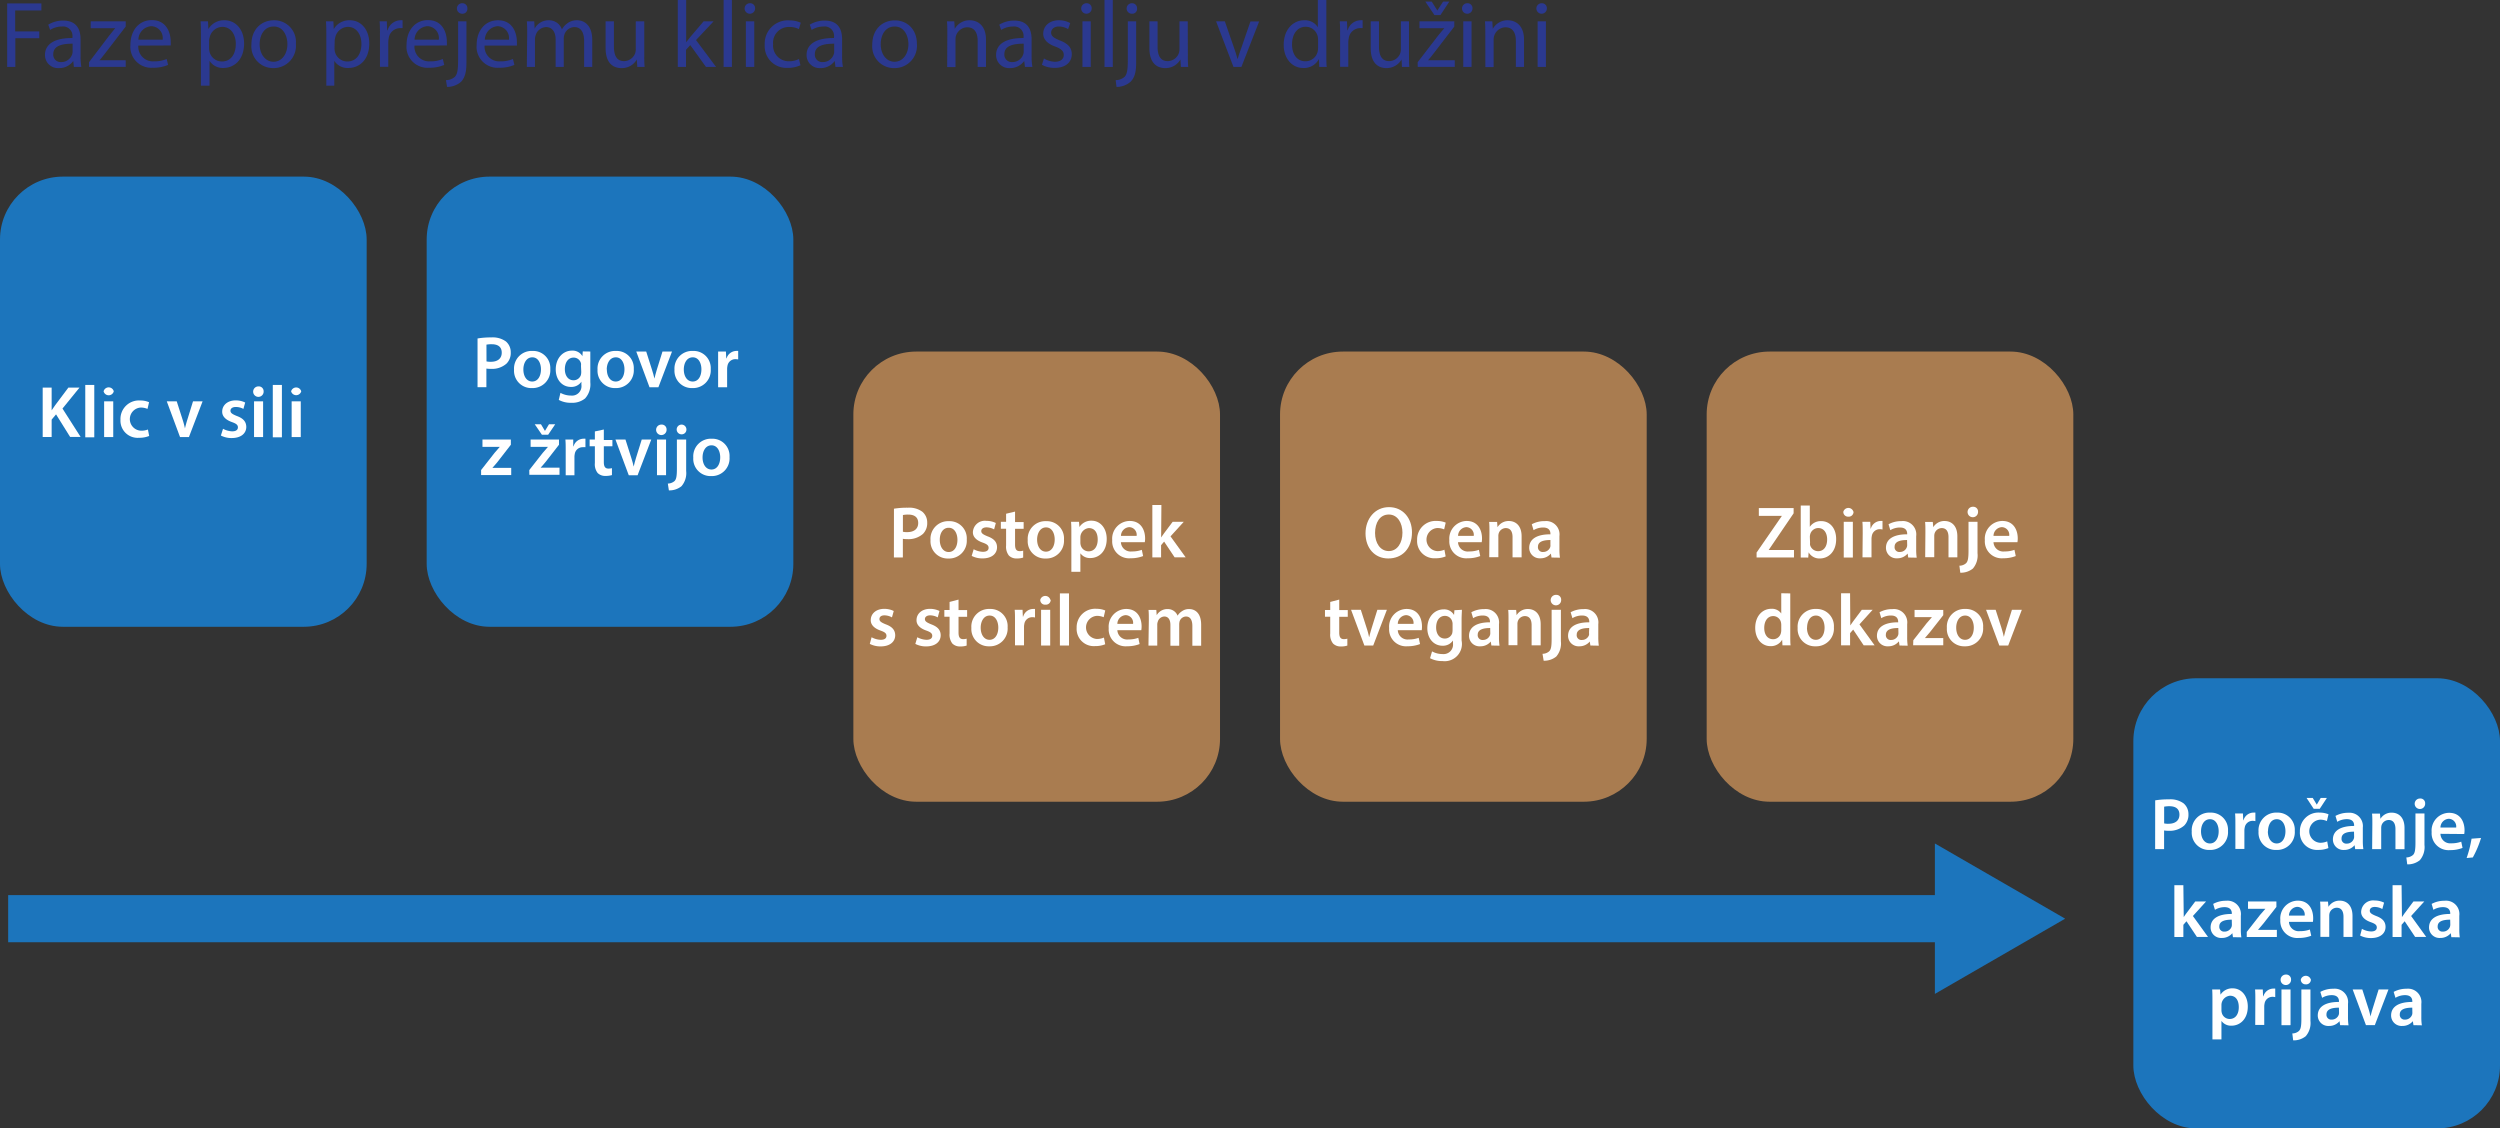 <svg xmlns="http://www.w3.org/2000/svg" viewBox="0 0 477.29 215.43"><rect x="0" y="0" width="477.29" height="215.43" fill="#333333" stroke="none"/><defs><style>.cls-1{fill:#1c75bc;}.cls-2{fill:#a97c50;}.cls-3{fill:none;stroke:#1c75bc;stroke-miterlimit:10;stroke-width:9px;}.cls-4{fill:#fff;}.cls-5{fill:#2b3990;}</style></defs><g id="Layer_2" data-name="Layer 2"><g id="Layer_1-2" data-name="Layer 1"><rect class="cls-1" y="33.72" width="70" height="85.94" rx="12"/><rect class="cls-1" x="81.46" y="33.72" width="70" height="85.94" rx="12"/><rect class="cls-2" x="162.92" y="67.12" width="70" height="85.94" rx="12"/><rect class="cls-2" x="244.38" y="67.12" width="70" height="85.94" rx="12"/><rect class="cls-2" x="325.83" y="67.12" width="70" height="85.94" rx="12"/><line class="cls-3" x1="1.56" y1="175.39" x2="373.6" y2="175.39"/><polygon class="cls-1" points="369.4 189.75 394.27 175.39 369.4 161.03 369.4 189.75"/><rect class="cls-1" x="407.29" y="129.49" width="70" height="85.94" rx="12"/><path class="cls-4" d="M8.15,74H9.86v4.34h0q.35-.54.69-1L13.05,74h2.13l-3.25,4,3.46,5.42h-2L10.7,79.11l-.84,1v3.32H8.15Z"/><path class="cls-4" d="M16.28,73.49H18v10H16.28Z"/><path class="cls-4" d="M21.72,74.71a1,1,0,0,1-1.94,0,1,1,0,0,1,1.94,0Zm-1.84,8.73V76.62h1.74v6.82Z"/><path class="cls-4" d="M28.48,83.23a4.94,4.94,0,0,1-1.93.35A3.28,3.28,0,0,1,23,80.11a3.53,3.53,0,0,1,3.8-3.65,4.11,4.11,0,0,1,1.66.33l-.3,1.28a3.17,3.17,0,0,0-1.31-.26,2.21,2.21,0,0,0,0,4.41A3.32,3.32,0,0,0,28.24,82Z"/><path class="cls-4" d="M33.74,76.62l1.11,3.46a15.64,15.64,0,0,1,.46,1.71h0c.13-.56.28-1.1.47-1.71l1.07-3.46h1.83l-2.61,6.82h-1.7l-2.53-6.82Z"/><path class="cls-4" d="M42.58,81.86a3.92,3.92,0,0,0,1.75.49c.75,0,1.09-.31,1.09-.76s-.28-.7-1.12-1c-1.33-.47-1.89-1.19-1.88-2,0-1.21,1-2.15,2.58-2.15a4,4,0,0,1,1.81.41l-.34,1.22A3,3,0,0,0,45,77.7c-.62,0-1,.29-1,.71s.33.65,1.19,1c1.24.45,1.81,1.08,1.83,2.09,0,1.23-1,2.13-2.78,2.13a4.39,4.39,0,0,1-2.07-.48Z"/><path class="cls-4" d="M50.33,74.71a1,1,0,1,1-1-.94A.92.92,0,0,1,50.33,74.71ZM48.5,83.44V76.62h1.73v6.82Z"/><path class="cls-4" d="M52.08,73.49h1.74v10H52.08Z"/><path class="cls-4" d="M57.51,74.71a1,1,0,0,1-1.93,0,1,1,0,0,1,1.93,0Zm-1.83,8.73V76.62h1.74v6.82Z"/><path class="cls-4" d="M91.17,64.62a15,15,0,0,1,2.63-.2,4.3,4.3,0,0,1,2.79.77,2.69,2.69,0,0,1,.92,2.09,2.85,2.85,0,0,1-.81,2.14,4.14,4.14,0,0,1-3,1,5.12,5.12,0,0,1-.84-.05v3.55H91.17ZM92.88,69a3.81,3.81,0,0,0,.84.07c1.29,0,2.07-.63,2.07-1.74s-.73-1.61-1.92-1.61a5,5,0,0,0-1,.08Z"/><path class="cls-4" d="M105.06,70.46a3.38,3.38,0,0,1-3.5,3.63,3.3,3.3,0,0,1-3.42-3.52A3.36,3.36,0,0,1,101.67,67,3.27,3.27,0,0,1,105.06,70.46Zm-5.14.07c0,1.32.64,2.31,1.69,2.31s1.67-1,1.67-2.34c0-1.06-.48-2.28-1.65-2.28S99.92,69.4,99.92,70.53Z"/><path class="cls-4" d="M112.7,67.11c0,.46,0,1,0,2v3.87a4,4,0,0,1-1,3.09,3.89,3.89,0,0,1-2.63.83,4.8,4.8,0,0,1-2.39-.55L107,75a4.19,4.19,0,0,0,2,.52,1.81,1.81,0,0,0,2-2.06v-.59h0a2.28,2.28,0,0,1-2,1c-1.7,0-2.9-1.4-2.9-3.33,0-2.24,1.45-3.6,3.09-3.6a2.16,2.16,0,0,1,2,1.06h0l.07-.91Zm-1.78,2.73a1.75,1.75,0,0,0,0-.46,1.43,1.43,0,0,0-1.4-1.11c-1,0-1.68.85-1.68,2.23,0,1.16.59,2.1,1.66,2.1a1.46,1.46,0,0,0,1.4-1,2.56,2.56,0,0,0,.07-.62Z"/><path class="cls-4" d="M121,70.46a3.38,3.38,0,0,1-3.5,3.63,3.3,3.3,0,0,1-3.42-3.52A3.36,3.36,0,0,1,117.59,67,3.27,3.27,0,0,1,121,70.46Zm-5.14.07c0,1.32.64,2.31,1.69,2.31s1.67-1,1.67-2.34c0-1.06-.48-2.28-1.65-2.28S115.84,69.4,115.84,70.53Z"/><path class="cls-4" d="M123.37,67.11l1.1,3.46c.2.6.34,1.15.47,1.71h0c.13-.56.28-1.09.46-1.71l1.08-3.46h1.82l-2.6,6.82H124l-2.53-6.82Z"/><path class="cls-4" d="M135.69,70.46a3.38,3.38,0,0,1-3.5,3.63,3.3,3.3,0,0,1-3.42-3.52A3.36,3.36,0,0,1,132.3,67,3.27,3.27,0,0,1,135.69,70.46Zm-5.14.07c0,1.32.64,2.31,1.7,2.31s1.66-1,1.66-2.34c0-1.06-.47-2.28-1.65-2.28S130.55,69.4,130.55,70.53Z"/><path class="cls-4" d="M137.1,69.31c0-.92,0-1.58,0-2.2h1.49l.06,1.3h.06A2,2,0,0,1,140.52,67a1.73,1.73,0,0,1,.41,0v1.62a3.25,3.25,0,0,0-.51-.05,1.52,1.52,0,0,0-1.54,1.3,2.86,2.86,0,0,0-.06.53v3.53H137.1Z"/><path class="cls-4" d="M91.85,89.74l2.57-3.28c.35-.42.64-.76,1-1.15v0H92.11V83.91h5.42v1L95,88.17c-.34.41-.66.8-1,1.16v0h3.6v1.37H91.85Z"/><path class="cls-4" d="M101.05,89.74l2.57-3.28c.35-.42.64-.76,1-1.15v0H101.3V83.91h5.42v1l-2.5,3.21c-.34.41-.66.8-1,1.16v0h3.6v1.37h-5.76ZM103.46,83,102.09,81h1.19l.76,1.27h0l.77-1.27H106L104.65,83Z"/><path class="cls-4" d="M108,86.11c0-.92,0-1.58-.06-2.2h1.5l0,1.3h.06a2,2,0,0,1,1.86-1.45,1.73,1.73,0,0,1,.41,0v1.62a3.11,3.11,0,0,0-.5,0,1.51,1.51,0,0,0-1.54,1.3,2.86,2.86,0,0,0-.06.53v3.53H108Z"/><path class="cls-4" d="M115.28,82v2h1.64V85.2h-1.64v3c0,.83.22,1.26.88,1.26a2.65,2.65,0,0,0,.67-.08l0,1.32a4.06,4.06,0,0,1-1.25.16,2,2,0,0,1-1.48-.56,2.68,2.68,0,0,1-.53-1.9V85.2h-1V83.91h1V82.37Z"/><path class="cls-4" d="M119.41,83.91l1.1,3.46c.2.6.34,1.15.47,1.71h0c.12-.56.28-1.09.46-1.71l1.08-3.46h1.82l-2.61,6.82h-1.69l-2.54-6.82Z"/><path class="cls-4" d="M127.26,82a1,1,0,1,1-1-.94A.92.92,0,0,1,127.26,82Zm-1.83,8.72V83.91h1.73v6.82Z"/><path class="cls-4" d="M127.5,92.32a2,2,0,0,0,1.29-.49c.32-.35.44-.89.44-2.37V83.91H131v6a3.82,3.82,0,0,1-.89,2.91,3.62,3.62,0,0,1-2.41.8ZM131.05,82a.91.91,0,0,1-1,.92.93.93,0,1,1,1-.92Z"/><path class="cls-4" d="M139.28,87.26a3.38,3.38,0,0,1-3.51,3.63,3.29,3.29,0,0,1-3.41-3.52,3.36,3.36,0,0,1,3.52-3.61A3.28,3.28,0,0,1,139.28,87.26Zm-5.15.07c0,1.32.65,2.31,1.7,2.31s1.67-1,1.67-2.34c0-1.06-.48-2.28-1.66-2.28S134.13,86.19,134.13,87.33Z"/><path class="cls-4" d="M170.67,97.12a15.31,15.31,0,0,1,2.64-.19,4.21,4.21,0,0,1,2.78.77,2.66,2.66,0,0,1,.93,2.08,2.89,2.89,0,0,1-.81,2.15,4.21,4.21,0,0,1-3,1,5.08,5.08,0,0,1-.84-.06v3.56h-1.71Zm1.71,4.4a3.28,3.28,0,0,0,.84.07c1.29,0,2.08-.63,2.08-1.74s-.73-1.61-1.92-1.61a4.8,4.8,0,0,0-1,.09Z"/><path class="cls-4" d="M184.57,103a3.38,3.38,0,0,1-3.51,3.63,3.29,3.29,0,0,1-3.41-3.51,3.37,3.37,0,0,1,3.52-3.62A3.28,3.28,0,0,1,184.57,103Zm-5.15.07c0,1.32.65,2.32,1.7,2.32s1.67-1,1.67-2.34c0-1.07-.48-2.29-1.66-2.29S179.42,101.9,179.42,103Z"/><path class="cls-4" d="M185.89,104.86a4,4,0,0,0,1.75.49c.76,0,1.1-.31,1.1-.76s-.29-.7-1.13-1c-1.33-.46-1.89-1.19-1.87-2a2.28,2.28,0,0,1,2.57-2.15,4,4,0,0,1,1.81.41l-.33,1.22a3.1,3.1,0,0,0-1.45-.39c-.61,0-1,.29-1,.71s.32.64,1.19,1c1.23.45,1.81,1.08,1.82,2.09,0,1.23-1,2.13-2.77,2.13a4.36,4.36,0,0,1-2.07-.48Z"/><path class="cls-4" d="M193.79,97.67v2h1.64v1.29h-1.64v3c0,.82.22,1.26.88,1.26a2.15,2.15,0,0,0,.67-.09l0,1.32a3.72,3.72,0,0,1-1.25.17,2,2,0,0,1-1.48-.56,2.74,2.74,0,0,1-.53-1.91v-3.2h-1V99.62h1V98.08Z"/><path class="cls-4" d="M203.13,103a3.38,3.38,0,0,1-3.5,3.63,3.29,3.29,0,0,1-3.42-3.51,3.37,3.37,0,0,1,3.53-3.62A3.27,3.27,0,0,1,203.13,103ZM198,103c0,1.32.64,2.32,1.69,2.32s1.67-1,1.67-2.34c0-1.07-.48-2.29-1.65-2.29S198,101.9,198,103Z"/><path class="cls-4" d="M204.54,101.89c0-.9,0-1.63-.06-2.27H206l.08,1h0a2.65,2.65,0,0,1,2.34-1.21c1.57,0,2.87,1.35,2.87,3.48,0,2.46-1.56,3.65-3.11,3.65a2.23,2.23,0,0,1-1.92-.91h0v3.53h-1.72Zm1.72,1.69a1.91,1.91,0,0,0,.06.48,1.55,1.55,0,0,0,1.51,1.2c1.09,0,1.74-.91,1.74-2.25s-.59-2.19-1.7-2.19a1.79,1.79,0,0,0-1.61,1.71Z"/><path class="cls-4" d="M214,103.51a1.86,1.86,0,0,0,2.1,1.77,5.25,5.25,0,0,0,1.89-.31l.25,1.19a6.39,6.39,0,0,1-2.38.42,3.23,3.23,0,0,1-3.52-3.45,3.38,3.38,0,0,1,3.34-3.67c2.21,0,2.94,1.82,2.94,3.32a4,4,0,0,1-.06.73Zm3-1.2a1.46,1.46,0,0,0-1.41-1.67,1.69,1.69,0,0,0-1.58,1.67Z"/><path class="cls-4" d="M221.68,102.61h0c.17-.26.37-.56.55-.79l1.65-2.2H226l-2.53,2.78,2.89,4h-2.11l-2-3-.58.68v2.33H220v-10h1.73Z"/><path class="cls-4" d="M166.4,121.66a3.92,3.92,0,0,0,1.75.49c.75,0,1.09-.31,1.09-.76s-.28-.7-1.12-1c-1.33-.46-1.89-1.19-1.88-2,0-1.21,1-2.15,2.58-2.15a4,4,0,0,1,1.81.41l-.34,1.22a3,3,0,0,0-1.44-.39c-.62,0-.95.29-.95.71s.32.64,1.19,1c1.23.45,1.8,1.08,1.82,2.09,0,1.23-1,2.13-2.78,2.13a4.42,4.42,0,0,1-2.07-.48Z"/><path class="cls-4" d="M175.13,121.66a4,4,0,0,0,1.75.49c.76,0,1.1-.31,1.1-.76s-.28-.7-1.12-1c-1.33-.46-1.9-1.19-1.88-2,0-1.21,1-2.15,2.58-2.15a4,4,0,0,1,1.8.41l-.33,1.22a3.07,3.07,0,0,0-1.45-.39c-.61,0-1,.29-1,.71s.32.64,1.19,1c1.23.45,1.81,1.08,1.82,2.09,0,1.23-1,2.13-2.77,2.13a4.36,4.36,0,0,1-2.07-.48Z"/><path class="cls-4" d="M183,114.47v2h1.64v1.29H183v3c0,.82.22,1.26.88,1.26a2.15,2.15,0,0,0,.67-.09l0,1.32a3.7,3.7,0,0,1-1.24.17,2,2,0,0,1-1.49-.56,2.74,2.74,0,0,1-.53-1.91v-3.2h-1v-1.29h1v-1.54Z"/><path class="cls-4" d="M192.37,119.76a3.38,3.38,0,0,1-3.5,3.63,3.3,3.3,0,0,1-3.42-3.51,3.37,3.37,0,0,1,3.53-3.62A3.27,3.27,0,0,1,192.37,119.76Zm-5.14.07c0,1.32.64,2.32,1.69,2.32s1.67-1,1.67-2.34c0-1.07-.48-2.29-1.65-2.29S187.23,118.7,187.23,119.83Z"/><path class="cls-4" d="M193.78,118.62c0-.93,0-1.59-.06-2.2h1.5l.06,1.3h.06a2,2,0,0,1,1.86-1.46,2.35,2.35,0,0,1,.4,0v1.63a2.2,2.2,0,0,0-.5-.06,1.52,1.52,0,0,0-1.54,1.31,2.67,2.67,0,0,0-.06.53v3.53h-1.72Z"/><path class="cls-4" d="M200.6,114.51a.92.92,0,0,1-1,.93.9.9,0,0,1-1-.93,1,1,0,0,1,1.93,0Zm-1.84,8.73v-6.82h1.74v6.82Z"/><path class="cls-4" d="M202.35,113.29h1.74v9.95h-1.74Z"/><path class="cls-4" d="M211,123a4.94,4.94,0,0,1-1.93.35,3.28,3.28,0,0,1-3.52-3.48,3.53,3.53,0,0,1,3.8-3.64,4.3,4.3,0,0,1,1.66.32l-.3,1.29a3.17,3.17,0,0,0-1.31-.26,2.21,2.21,0,0,0,0,4.41,3.32,3.32,0,0,0,1.36-.27Z"/><path class="cls-4" d="M213.32,120.31a1.87,1.87,0,0,0,2.11,1.77,5.29,5.29,0,0,0,1.89-.31l.25,1.19a6.39,6.39,0,0,1-2.38.42,3.23,3.23,0,0,1-3.52-3.45,3.38,3.38,0,0,1,3.34-3.67c2.21,0,2.94,1.82,2.94,3.32a4,4,0,0,1-.06.73Zm3-1.2a1.46,1.46,0,0,0-1.41-1.67,1.69,1.69,0,0,0-1.59,1.67Z"/><path class="cls-4" d="M219.33,118.45c0-.79,0-1.45-.06-2h1.49l.07,1h0a2.35,2.35,0,0,1,2.1-1.17,2,2,0,0,1,1.89,1.26h0a2.62,2.62,0,0,1,.84-.85,2.25,2.25,0,0,1,1.37-.41c1.14,0,2.29.77,2.29,3v4h-1.68v-3.77c0-1.13-.4-1.81-1.22-1.81a1.33,1.33,0,0,0-1.21.91,2.62,2.62,0,0,0-.08.58v4.09h-1.68v-3.95c0-1-.38-1.63-1.18-1.63a1.35,1.35,0,0,0-1.23,1,1.5,1.5,0,0,0-.1.56v4h-1.68Z"/><path class="cls-4" d="M269.57,101.62c0,3.17-1.92,5-4.53,5s-4.34-2-4.34-4.8,1.82-5,4.48-5S269.57,98.93,269.57,101.62Zm-7.05.14c0,1.92,1,3.45,2.62,3.45s2.61-1.54,2.61-3.52c0-1.78-.89-3.46-2.61-3.46S262.52,99.81,262.52,101.76Z"/><path class="cls-4" d="M276,106.23a4.94,4.94,0,0,1-1.93.35,3.28,3.28,0,0,1-3.52-3.48,3.53,3.53,0,0,1,3.8-3.64,4.3,4.3,0,0,1,1.66.32l-.3,1.29a3.17,3.17,0,0,0-1.31-.26,2.21,2.21,0,0,0,0,4.41,3.32,3.32,0,0,0,1.36-.27Z"/><path class="cls-4" d="M278.36,103.51a1.85,1.85,0,0,0,2.1,1.77,5.29,5.29,0,0,0,1.89-.31l.25,1.19a6.39,6.39,0,0,1-2.38.42,3.23,3.23,0,0,1-3.52-3.45A3.38,3.38,0,0,1,280,99.46c2.21,0,2.94,1.82,2.94,3.32a4,4,0,0,1-.06.73Zm3-1.2a1.46,1.46,0,0,0-1.41-1.67,1.68,1.68,0,0,0-1.58,1.67Z"/><path class="cls-4" d="M284.36,101.65c0-.79,0-1.44-.06-2h1.52l.08,1h0a2.48,2.48,0,0,1,2.17-1.18c1.19,0,2.43.77,2.43,2.93v4h-1.73v-3.85c0-1-.36-1.73-1.3-1.73a1.43,1.43,0,0,0-1.34,1,1.69,1.69,0,0,0-.07.56v4h-1.74Z"/><path class="cls-4" d="M296.21,106.44l-.12-.76h0a2.54,2.54,0,0,1-2,.91,2,2,0,0,1-2.14-2c0-1.72,1.53-2.59,4.05-2.58v-.11c0-.45-.18-1.19-1.39-1.19a3.54,3.54,0,0,0-1.83.51l-.34-1.13a5,5,0,0,1,2.47-.6,2.55,2.55,0,0,1,2.81,2.87v2.47a10.9,10.9,0,0,0,.1,1.64ZM296,103.1c-1.22,0-2.38.24-2.38,1.28a.9.9,0,0,0,1,1,1.41,1.41,0,0,0,1.35-.94A1.24,1.24,0,0,0,296,104Z"/><path class="cls-4" d="M255.68,114.47v2h1.63v1.29h-1.63v3c0,.82.22,1.26.88,1.26a2.2,2.2,0,0,0,.67-.09l0,1.32a3.72,3.72,0,0,1-1.25.17,2,2,0,0,1-1.48-.56,2.69,2.69,0,0,1-.54-1.91v-3.2h-1v-1.29h1v-1.54Z"/><path class="cls-4" d="M259.8,116.42l1.11,3.46a15.05,15.05,0,0,1,.46,1.71h.05c.12-.57.28-1.1.46-1.71l1.08-3.46h1.82l-2.61,6.82h-1.69l-2.54-6.82Z"/><path class="cls-4" d="M266.86,120.31a1.86,1.86,0,0,0,2.1,1.77,5.25,5.25,0,0,0,1.89-.31l.26,1.19a6.45,6.45,0,0,1-2.39.42,3.23,3.23,0,0,1-3.51-3.45,3.38,3.38,0,0,1,3.33-3.67c2.21,0,2.94,1.82,2.94,3.32a4.18,4.18,0,0,1-.05.73Zm3-1.2a1.47,1.47,0,0,0-1.42-1.67,1.69,1.69,0,0,0-1.58,1.67Z"/><path class="cls-4" d="M279.1,116.42c0,.46-.06,1-.06,2v3.86a3.29,3.29,0,0,1-3.64,3.93,4.87,4.87,0,0,1-2.38-.55l.38-1.3a4.13,4.13,0,0,0,2,.51,1.81,1.81,0,0,0,2-2v-.59h0a2.3,2.3,0,0,1-2,1c-1.69,0-2.9-1.4-2.9-3.34,0-2.24,1.46-3.6,3.1-3.6a2.15,2.15,0,0,1,2,1.07h0l.07-.91Zm-1.78,2.73a1.38,1.38,0,0,0-.06-.46,1.43,1.43,0,0,0-1.4-1.11c-1,0-1.68.84-1.68,2.23,0,1.16.59,2.1,1.67,2.1a1.48,1.48,0,0,0,1.4-1,3.1,3.1,0,0,0,.07-.62Z"/><path class="cls-4" d="M284.73,123.24l-.12-.76h0a2.53,2.53,0,0,1-2,.91,2,2,0,0,1-2.15-2c0-1.72,1.53-2.59,4-2.58v-.11c0-.45-.18-1.19-1.39-1.19a3.54,3.54,0,0,0-1.83.51l-.34-1.13a5,5,0,0,1,2.47-.6,2.55,2.55,0,0,1,2.81,2.87v2.47a10.9,10.9,0,0,0,.1,1.64Zm-.23-3.34c-1.22,0-2.38.24-2.38,1.28a.91.91,0,0,0,1,1,1.41,1.41,0,0,0,1.35-.94,1.24,1.24,0,0,0,.05-.38Z"/><path class="cls-4" d="M288,118.45c0-.79,0-1.45-.06-2h1.52l.08,1h0a2.48,2.48,0,0,1,2.17-1.18c1.19,0,2.43.77,2.43,2.93v4h-1.73v-3.85c0-1-.36-1.73-1.3-1.73a1.44,1.44,0,0,0-1.34,1,1.69,1.69,0,0,0-.07.56v4H288Z"/><path class="cls-4" d="M294.49,124.82a1.93,1.93,0,0,0,1.29-.49c.33-.35.45-.88.45-2.37v-5.54H298v6a3.84,3.84,0,0,1-.88,2.92,3.62,3.62,0,0,1-2.41.8Zm3.56-10.31a1,1,0,1,1-.95-.94A.9.9,0,0,1,298.05,114.51Z"/><path class="cls-4" d="M303.63,123.24l-.12-.76h0a2.54,2.54,0,0,1-2,.91,2,2,0,0,1-2.14-2c0-1.72,1.53-2.59,4.05-2.58v-.11c0-.45-.18-1.19-1.39-1.19a3.54,3.54,0,0,0-1.83.51l-.34-1.13a5,5,0,0,1,2.47-.6,2.55,2.55,0,0,1,2.81,2.87v2.47a10.9,10.9,0,0,0,.1,1.64Zm-.23-3.34c-1.22,0-2.38.24-2.38,1.28a.9.9,0,0,0,1,1,1.41,1.41,0,0,0,1.35-.94,1.24,1.24,0,0,0,0-.38Z"/><path class="cls-4" d="M335.36,105.49l4.83-7v0h-4.4V97h6.64v1L337.67,105V105h4.83v1.43h-7.14Z"/><path class="cls-4" d="M343.79,106.44c0-.46,0-1.22,0-1.92v-8h1.73v4.07h0a2.49,2.49,0,0,1,2.19-1.1c1.67,0,2.86,1.39,2.84,3.46,0,2.45-1.55,3.67-3.09,3.67a2.35,2.35,0,0,1-2.16-1.17h0l-.08,1Zm1.78-2.82a1.84,1.84,0,0,0,0,.41,1.58,1.58,0,0,0,1.53,1.2c1.07,0,1.73-.86,1.73-2.24,0-1.2-.57-2.18-1.72-2.18a1.62,1.62,0,0,0-1.53,1.26,1.93,1.93,0,0,0-.05.45Z"/><path class="cls-4" d="M353.87,97.71a.92.92,0,0,1-1,.93.9.9,0,0,1-.95-.93,1,1,0,0,1,1.93,0ZM352,106.44V99.62h1.74v6.82Z"/><path class="cls-4" d="M355.62,101.82c0-.93,0-1.59-.06-2.2h1.5l.06,1.3h.05A2,2,0,0,1,359,99.46a2.46,2.46,0,0,1,.4,0v1.63a2.2,2.2,0,0,0-.5-.06,1.52,1.52,0,0,0-1.54,1.31,2.67,2.67,0,0,0-.06.53v3.53h-1.72Z"/><path class="cls-4" d="M364.31,106.44l-.11-.76h0a2.54,2.54,0,0,1-2,.91,2,2,0,0,1-2.14-2c0-1.72,1.53-2.59,4.05-2.58v-.11c0-.45-.18-1.19-1.39-1.19a3.54,3.54,0,0,0-1.83.51l-.34-1.13a5,5,0,0,1,2.46-.6,2.55,2.55,0,0,1,2.82,2.87v2.47a10.9,10.9,0,0,0,.1,1.64Zm-.22-3.34c-1.22,0-2.38.24-2.38,1.28a.9.9,0,0,0,1,1,1.38,1.38,0,0,0,1.34-.94,1,1,0,0,0,.06-.38Z"/><path class="cls-4" d="M367.59,101.65c0-.79,0-1.44-.06-2H369l.09,1h0a2.46,2.46,0,0,1,2.17-1.18c1.19,0,2.43.77,2.43,2.93v4H372v-3.85c0-1-.36-1.73-1.3-1.73a1.46,1.46,0,0,0-1.35,1,2,2,0,0,0-.07.56v4h-1.73Z"/><path class="cls-4" d="M374.08,108a1.9,1.9,0,0,0,1.29-.49c.32-.35.45-.88.45-2.37V99.62h1.72v6a3.84,3.84,0,0,1-.88,2.92,3.62,3.62,0,0,1-2.41.8Zm3.56-10.31a1,1,0,1,1-.95-.94A.9.9,0,0,1,377.64,97.71Z"/><path class="cls-4" d="M380.59,103.51a1.86,1.86,0,0,0,2.1,1.77,5.31,5.31,0,0,0,1.9-.31l.25,1.19a6.39,6.39,0,0,1-2.38.42,3.23,3.23,0,0,1-3.52-3.45,3.38,3.38,0,0,1,3.34-3.67c2.21,0,2.94,1.82,2.94,3.32a4,4,0,0,1-.06.73Zm3-1.2a1.46,1.46,0,0,0-1.41-1.67,1.69,1.69,0,0,0-1.59,1.67Z"/><path class="cls-4" d="M341.79,113.29v8c0,.7,0,1.46.06,1.92H340.3l-.06-1.08h0a2.46,2.46,0,0,1-2.23,1.23c-1.63,0-2.91-1.38-2.91-3.49,0-2.28,1.41-3.64,3.05-3.64a2.16,2.16,0,0,1,1.92.9h0v-3.87Zm-1.72,6a2.3,2.3,0,0,0-.05-.45,1.51,1.51,0,0,0-1.48-1.22c-1.11,0-1.72,1-1.72,2.26s.61,2.16,1.71,2.16a1.52,1.52,0,0,0,1.48-1.22,2.1,2.1,0,0,0,.06-.51Z"/><path class="cls-4" d="M350.12,119.76a3.38,3.38,0,0,1-3.5,3.63,3.29,3.29,0,0,1-3.42-3.51,3.37,3.37,0,0,1,3.53-3.62A3.27,3.27,0,0,1,350.12,119.76Zm-5.14.07c0,1.32.64,2.32,1.69,2.32s1.67-1,1.67-2.34c0-1.07-.48-2.29-1.65-2.29S345,118.7,345,119.83Z"/><path class="cls-4" d="M353.25,119.41h0c.17-.26.37-.56.55-.79l1.65-2.2h2.07L355,119.2l2.89,4H355.8l-2-3-.59.68v2.33h-1.72v-9.95h1.72Z"/><path class="cls-4" d="M362.65,123.24l-.11-.76h-.05a2.53,2.53,0,0,1-2,.91,2,2,0,0,1-2.15-2c0-1.72,1.53-2.59,4.05-2.58v-.11c0-.45-.18-1.19-1.39-1.19a3.54,3.54,0,0,0-1.83.51l-.34-1.13a5,5,0,0,1,2.47-.6,2.55,2.55,0,0,1,2.81,2.87v2.47a10.9,10.9,0,0,0,.1,1.64Zm-.23-3.34c-1.22,0-2.38.24-2.38,1.28a.91.91,0,0,0,1,1,1.41,1.41,0,0,0,1.35-.94,1.24,1.24,0,0,0,.05-.38Z"/><path class="cls-4" d="M365.28,122.24l2.56-3.27c.35-.42.65-.76,1-1.15v0h-3.32v-1.37H371v1l-2.51,3.2c-.33.41-.66.8-1,1.17v0H371v1.37h-5.75Z"/><path class="cls-4" d="M378.61,119.76a3.38,3.38,0,0,1-3.5,3.63,3.29,3.29,0,0,1-3.42-3.51,3.37,3.37,0,0,1,3.53-3.62A3.27,3.27,0,0,1,378.61,119.76Zm-5.14.07c0,1.32.64,2.32,1.69,2.32s1.67-1,1.67-2.34c0-1.07-.48-2.29-1.65-2.29S373.47,118.7,373.47,119.83Z"/><path class="cls-4" d="M381,116.42l1.11,3.46c.19.6.33,1.14.46,1.71h0c.13-.57.28-1.1.46-1.71l1.08-3.46H386l-2.6,6.82h-1.7l-2.53-6.82Z"/><path class="cls-4" d="M411.46,152.8a15.4,15.4,0,0,1,2.64-.19,4.26,4.26,0,0,1,2.79.77,2.68,2.68,0,0,1,.92,2.08,2.89,2.89,0,0,1-.81,2.15,4.21,4.21,0,0,1-3,1,5.08,5.08,0,0,1-.84-.06v3.56h-1.71Zm1.71,4.4a3.28,3.28,0,0,0,.84.07c1.29,0,2.08-.63,2.08-1.74s-.73-1.61-1.92-1.61a4.89,4.89,0,0,0-1,.09Z"/><path class="cls-4" d="M425.36,158.64a3.38,3.38,0,0,1-3.51,3.63,3.29,3.29,0,0,1-3.41-3.51,3.37,3.37,0,0,1,3.53-3.62A3.27,3.27,0,0,1,425.36,158.64Zm-5.15.07c0,1.32.65,2.32,1.7,2.32s1.67-1,1.67-2.34c0-1.07-.48-2.29-1.66-2.29S420.21,157.58,420.21,158.71Z"/><path class="cls-4" d="M426.77,157.5c0-.93,0-1.59-.06-2.2h1.5l.06,1.3h.05a2,2,0,0,1,1.86-1.46,2.48,2.48,0,0,1,.41,0v1.63a2.2,2.2,0,0,0-.5-.06,1.52,1.52,0,0,0-1.54,1.31,2.67,2.67,0,0,0-.06.53v3.53h-1.72Z"/><path class="cls-4" d="M438.11,158.64a3.38,3.38,0,0,1-3.5,3.63,3.29,3.29,0,0,1-3.42-3.51,3.37,3.37,0,0,1,3.53-3.62A3.27,3.27,0,0,1,438.11,158.64Zm-5.14.07c0,1.32.64,2.32,1.69,2.32s1.67-1,1.67-2.34c0-1.07-.48-2.29-1.65-2.29S433,157.58,433,158.71Z"/><path class="cls-4" d="M444.53,161.91a4.9,4.9,0,0,1-1.93.35,3.27,3.27,0,0,1-3.51-3.48,3.53,3.53,0,0,1,3.79-3.64,4.35,4.35,0,0,1,1.67.32l-.31,1.29a3.16,3.16,0,0,0-1.3-.26,2.21,2.21,0,0,0,0,4.41,3.39,3.39,0,0,0,1.36-.27Zm-2.81-7.5-1.36-2.07h1.18l.77,1.28h0l.75-1.28h1.18l-1.36,2.07Z"/><path class="cls-4" d="M449.64,162.12l-.11-.76h0a2.54,2.54,0,0,1-2,.91,2,2,0,0,1-2.14-2c0-1.72,1.53-2.59,4.05-2.58v-.11c0-.45-.18-1.19-1.39-1.19a3.54,3.54,0,0,0-1.83.51l-.34-1.13a5,5,0,0,1,2.46-.6A2.55,2.55,0,0,1,451.1,158v2.47a10.9,10.9,0,0,0,.1,1.64Zm-.22-3.34c-1.22,0-2.38.24-2.38,1.28a.9.9,0,0,0,1,1,1.38,1.38,0,0,0,1.34-.94,1,1,0,0,0,.06-.38Z"/><path class="cls-4" d="M452.92,157.33c0-.79,0-1.45-.06-2h1.51l.09,1h0a2.46,2.46,0,0,1,2.17-1.18c1.19,0,2.43.77,2.43,2.93v4.05h-1.73v-3.85c0-1-.36-1.73-1.3-1.73a1.46,1.46,0,0,0-1.35,1,2,2,0,0,0-.07.56v4h-1.73Z"/><path class="cls-4" d="M459.41,163.7a2,2,0,0,0,1.29-.49c.32-.35.45-.88.45-2.37V155.3h1.72v6a3.84,3.84,0,0,1-.88,2.92,3.62,3.62,0,0,1-2.41.8ZM463,153.39a1,1,0,1,1-1-.94A.9.9,0,0,1,463,153.39Z"/><path class="cls-4" d="M465.92,159.19A1.87,1.87,0,0,0,468,161a5.29,5.29,0,0,0,1.89-.31l.25,1.19a6.39,6.39,0,0,1-2.38.42,3.23,3.23,0,0,1-3.52-3.45,3.38,3.38,0,0,1,3.34-3.67c2.21,0,2.94,1.82,2.94,3.32a4,4,0,0,1-.06.73Zm3-1.2a1.46,1.46,0,0,0-1.41-1.67,1.69,1.69,0,0,0-1.59,1.67Z"/><path class="cls-4" d="M470.92,163.81a22.16,22.16,0,0,0,.94-3.69l1.81-.14a18.83,18.83,0,0,1-1.57,3.72Z"/><path class="cls-4" d="M416.91,175.09h0a9.21,9.21,0,0,1,.55-.79l1.65-2.2h2.07l-2.52,2.78,2.89,4h-2.12l-2-3-.59.68v2.33h-1.72V169h1.72Z"/><path class="cls-4" d="M426.31,178.92l-.12-.76h0a2.53,2.53,0,0,1-2,.91,2,2,0,0,1-2.15-2c0-1.72,1.53-2.59,4.05-2.58v-.11c0-.45-.18-1.19-1.39-1.19a3.54,3.54,0,0,0-1.83.51l-.34-1.13a5,5,0,0,1,2.47-.6,2.55,2.55,0,0,1,2.81,2.87v2.47a10.9,10.9,0,0,0,.1,1.64Zm-.23-3.34c-1.22,0-2.38.24-2.38,1.28a.91.91,0,0,0,1,1,1.41,1.41,0,0,0,1.35-.94,1.33,1.33,0,0,0,.05-.38Z"/><path class="cls-4" d="M428.94,177.92l2.56-3.27c.35-.42.64-.76,1-1.15v0h-3.32V172.1h5.42v1.05l-2.51,3.2c-.33.41-.66.8-1,1.17v0h3.6v1.37h-5.75Z"/><path class="cls-4" d="M437,176a1.86,1.86,0,0,0,2.1,1.77,5.21,5.21,0,0,0,1.89-.31l.26,1.19a6.45,6.45,0,0,1-2.39.42,3.23,3.23,0,0,1-3.51-3.45,3.38,3.38,0,0,1,3.33-3.67c2.22,0,2.94,1.82,2.94,3.32a4.18,4.18,0,0,1-.05.73Zm3-1.2a1.47,1.47,0,0,0-1.42-1.67,1.69,1.69,0,0,0-1.58,1.67Z"/><path class="cls-4" d="M443,174.13c0-.79,0-1.45-.06-2h1.51l.09,1h0a2.46,2.46,0,0,1,2.17-1.18c1.19,0,2.42.77,2.42,2.93v4h-1.72v-3.85c0-1-.36-1.73-1.3-1.73a1.45,1.45,0,0,0-1.35,1,2,2,0,0,0-.07.56v4H443Z"/><path class="cls-4" d="M450.93,177.33a3.8,3.8,0,0,0,1.75.5c.76,0,1.09-.31,1.09-.76s-.28-.7-1.12-1c-1.33-.46-1.89-1.19-1.87-2a2.28,2.28,0,0,1,2.57-2.15,4,4,0,0,1,1.81.41l-.34,1.22a3,3,0,0,0-1.44-.4c-.62,0-.95.3-.95.72s.32.64,1.19,1c1.23.45,1.81,1.08,1.82,2.09,0,1.23-1,2.13-2.77,2.13a4.44,4.44,0,0,1-2.08-.48Z"/><path class="cls-4" d="M458.57,175.09h0c.17-.26.37-.56.55-.79l1.65-2.2h2.07l-2.52,2.78,2.89,4h-2.12l-2-3-.59.68v2.33h-1.72V169h1.72Z"/><path class="cls-4" d="M468,178.92l-.11-.76h0a2.55,2.55,0,0,1-2,.91,2,2,0,0,1-2.15-2c0-1.72,1.53-2.59,4.05-2.58v-.11c0-.45-.18-1.19-1.38-1.19a3.55,3.55,0,0,0-1.84.51l-.33-1.13a5,5,0,0,1,2.46-.6,2.55,2.55,0,0,1,2.82,2.87v2.47a11,11,0,0,0,.09,1.64Zm-.22-3.34c-1.22,0-2.39.24-2.39,1.28a.91.91,0,0,0,1,1,1.41,1.41,0,0,0,1.35-.94,1.36,1.36,0,0,0,.06-.38Z"/><path class="cls-4" d="M422.39,191.17c0-.9,0-1.63-.05-2.27h1.51l.08,1h0a2.65,2.65,0,0,1,2.34-1.21c1.57,0,2.87,1.35,2.87,3.48,0,2.46-1.55,3.65-3.11,3.65a2.24,2.24,0,0,1-1.92-.91h0v3.53h-1.72Zm1.72,1.69a1.91,1.91,0,0,0,.06.48,1.55,1.55,0,0,0,1.51,1.2c1.1,0,1.74-.91,1.74-2.25s-.59-2.19-1.69-2.19a1.79,1.79,0,0,0-1.62,1.71Z"/><path class="cls-4" d="M430.58,191.1c0-.93,0-1.59-.05-2.2H432l.06,1.3h.06a2,2,0,0,1,1.86-1.46,2.25,2.25,0,0,1,.4,0v1.63a2.13,2.13,0,0,0-.5-.06,1.52,1.52,0,0,0-1.54,1.31,2.67,2.67,0,0,0-.06.53v3.53h-1.72Z"/><path class="cls-4" d="M437.4,187a1,1,0,1,1-1-.94A.92.92,0,0,1,437.4,187Zm-1.83,8.73V188.9h1.73v6.82Z"/><path class="cls-4" d="M437.64,197.3a1.9,1.9,0,0,0,1.28-.49c.33-.35.45-.88.45-2.37V188.9h1.73v6a3.84,3.84,0,0,1-.89,2.92,3.62,3.62,0,0,1-2.41.8ZM441.19,187a.91.91,0,0,1-1,.93.9.9,0,0,1-.93-.93,1,1,0,0,1,1.91,0Z"/><path class="cls-4" d="M446.77,195.72l-.12-.76h0a2.53,2.53,0,0,1-2,.91,2,2,0,0,1-2.15-2c0-1.72,1.53-2.59,4.05-2.58v-.11c0-.45-.18-1.19-1.39-1.19a3.54,3.54,0,0,0-1.83.51l-.34-1.13a5,5,0,0,1,2.47-.6,2.55,2.55,0,0,1,2.81,2.87v2.47a10.9,10.9,0,0,0,.1,1.64Zm-.23-3.34c-1.22,0-2.38.24-2.38,1.28a.91.91,0,0,0,1,1,1.41,1.41,0,0,0,1.35-.94,1.24,1.24,0,0,0,.05-.38Z"/><path class="cls-4" d="M451,188.9l1.11,3.46a15.05,15.05,0,0,1,.46,1.71h0c.13-.57.28-1.1.47-1.71l1.08-3.46H456l-2.61,6.82h-1.69l-2.54-6.82Z"/><path class="cls-4" d="M460.77,195.72l-.12-.76h0a2.53,2.53,0,0,1-2,.91,2,2,0,0,1-2.15-2c0-1.72,1.53-2.59,4.05-2.58v-.11c0-.45-.18-1.19-1.39-1.19a3.54,3.54,0,0,0-1.83.51l-.34-1.13a5,5,0,0,1,2.47-.6,2.55,2.55,0,0,1,2.81,2.87v2.47a10.9,10.9,0,0,0,.1,1.64Zm-.23-3.34c-1.22,0-2.38.24-2.38,1.28a.91.91,0,0,0,1,1,1.41,1.41,0,0,0,1.35-.94,1.24,1.24,0,0,0,.05-.38Z"/><path class="cls-5" d="M1.37.65H7.9V2h-5V6h4.6V7.29H2.93v5.49H1.37Z"/><path class="cls-5" d="M14.1,12.78,14,11.69h-.05A3.27,3.27,0,0,1,11.25,13a2.48,2.48,0,0,1-2.66-2.5c0-2.11,1.87-3.26,5.24-3.24V7.06a1.8,1.8,0,0,0-2-2,4.27,4.27,0,0,0-2.26.65l-.36-1a5.38,5.38,0,0,1,2.86-.78c2.66,0,3.31,1.82,3.31,3.57V10.7a12,12,0,0,0,.15,2.08Zm-.24-4.44c-1.73,0-3.69.27-3.69,2a1.4,1.4,0,0,0,1.49,1.51,2.16,2.16,0,0,0,2.11-1.46,1.47,1.47,0,0,0,.09-.5Z"/><path class="cls-5" d="M17,11.87,20.9,6.73,22,5.38v0H17.32V4.07H24l0,1-3.89,5.06c-.36.48-.72.92-1.11,1.37v0H24v1.26H17Z"/><path class="cls-5" d="M26.41,8.71a2.79,2.79,0,0,0,3,3,5.78,5.78,0,0,0,2.41-.45l.27,1.13a6.93,6.93,0,0,1-2.9.54,4,4,0,0,1-4.29-4.39c0-2.63,1.55-4.7,4.09-4.7,2.85,0,3.6,2.5,3.6,4.11a5.63,5.63,0,0,1,0,.73Zm4.64-1.13A2.25,2.25,0,0,0,28.86,5a2.63,2.63,0,0,0-2.44,2.57Z"/><path class="cls-5" d="M38.36,6.91c0-1.11,0-2-.07-2.84h1.42l.07,1.49h0a3.41,3.41,0,0,1,3.09-1.69C45,3.87,46.6,5.65,46.6,8.3c0,3.13-1.9,4.68-4,4.68A3,3,0,0,1,40,11.61h0v4.74H38.36Zm1.56,2.33a3.11,3.11,0,0,0,.08.64,2.44,2.44,0,0,0,2.37,1.86c1.68,0,2.65-1.37,2.65-3.37,0-1.74-.92-3.24-2.59-3.24a2.54,2.54,0,0,0-2.4,2,2.85,2.85,0,0,0-.11.65Z"/><path class="cls-5" d="M56.49,8.35A4.26,4.26,0,0,1,52.15,13,4.14,4.14,0,0,1,48,8.5c0-2.92,1.91-4.63,4.32-4.63A4.13,4.13,0,0,1,56.49,8.35Zm-6.92.09c0,1.91,1.1,3.35,2.65,3.35s2.65-1.42,2.65-3.38c0-1.48-.74-3.35-2.61-3.35S49.57,6.79,49.57,8.44Z"/><path class="cls-5" d="M62.3,6.91c0-1.11,0-2-.07-2.84h1.42l.07,1.49h0a3.41,3.41,0,0,1,3.09-1.69c2.11,0,3.69,1.78,3.69,4.43,0,3.13-1.9,4.68-4,4.68a3,3,0,0,1-2.68-1.37h0v4.74H62.3Zm1.56,2.33a3.11,3.11,0,0,0,.08.64,2.44,2.44,0,0,0,2.37,1.86C68,11.74,69,10.37,69,8.37c0-1.74-.92-3.24-2.59-3.24a2.54,2.54,0,0,0-2.4,2,2.85,2.85,0,0,0-.11.65Z"/><path class="cls-5" d="M72.54,6.79c0-1,0-1.91-.07-2.72h1.38l.06,1.71H74a2.62,2.62,0,0,1,2.41-1.91,2,2,0,0,1,.45,0v1.5a2.16,2.16,0,0,0-.54,0,2.21,2.21,0,0,0-2.12,2,4.14,4.14,0,0,0-.07.74v4.64H72.54Z"/><path class="cls-5" d="M79.13,8.71a2.79,2.79,0,0,0,3,3,5.78,5.78,0,0,0,2.41-.45l.27,1.13a6.93,6.93,0,0,1-2.9.54,4,4,0,0,1-4.29-4.39c0-2.63,1.55-4.7,4.09-4.7,2.85,0,3.6,2.5,3.6,4.11a5.63,5.63,0,0,1,0,.73Zm4.64-1.13A2.25,2.25,0,0,0,81.58,5a2.61,2.61,0,0,0-2.43,2.57Z"/><path class="cls-5" d="M85.14,15.3a2.57,2.57,0,0,0,1.73-.66c.43-.51.59-1.19.59-3.28V4.07h1.59V12c0,1.7-.27,2.79-1,3.59a4,4,0,0,1-2.7,1ZM89.23,1.62a.93.93,0,0,1-1,1,1,1,0,0,1-1-1,1,1,0,0,1,1-1A.94.94,0,0,1,89.23,1.62Z"/><path class="cls-5" d="M92.52,8.71a2.79,2.79,0,0,0,3,3,5.75,5.75,0,0,0,2.41-.45l.27,1.13a6.93,6.93,0,0,1-2.9.54A4,4,0,0,1,91,8.57c0-2.63,1.54-4.7,4.08-4.7,2.85,0,3.6,2.5,3.6,4.11a5.63,5.63,0,0,1,0,.73Zm4.64-1.13A2.25,2.25,0,0,0,95,5a2.62,2.62,0,0,0-2.43,2.57Z"/><path class="cls-5" d="M100.65,6.43c0-.9,0-1.64-.07-2.36H102l.07,1.4h0a3,3,0,0,1,2.74-1.6,2.58,2.58,0,0,1,2.47,1.75h0a3.59,3.59,0,0,1,1-1.14,3,3,0,0,1,1.92-.61c1.16,0,2.87.76,2.87,3.78v5.13h-1.55V7.85c0-1.67-.61-2.68-1.89-2.68a2.05,2.05,0,0,0-1.88,1.44,2.62,2.62,0,0,0-.12.79v5.38h-1.55V7.56c0-1.38-.61-2.39-1.82-2.39a2.16,2.16,0,0,0-2,1.58,2.24,2.24,0,0,0-.13.78v5.25h-1.55Z"/><path class="cls-5" d="M123,10.41c0,.9,0,1.69.07,2.37h-1.4l-.09-1.42h0A3.27,3.27,0,0,1,118.62,13c-1.37,0-3-.75-3-3.82V4.07h1.59V8.89c0,1.66.5,2.78,1.94,2.78a2.3,2.3,0,0,0,2.09-1.44,2.38,2.38,0,0,0,.14-.81V4.07H123Z"/><path class="cls-5" d="M131,8.07h0c.22-.31.53-.69.78-1l2.55-3h1.91l-3.36,3.58,3.83,5.13h-1.93l-3-4.17-.81.9v3.27H129.4V0H131Z"/><path class="cls-5" d="M138.15,0h1.58V12.78h-1.58Z"/><path class="cls-5" d="M144.16,1.62a1,1,0,0,1-2,0,1,1,0,0,1,1-1A.94.94,0,0,1,144.16,1.62ZM142.4,12.78V4.07H144v8.71Z"/><path class="cls-5" d="M152.82,12.46a5.76,5.76,0,0,1-2.5.5A4.14,4.14,0,0,1,146,8.52a4.42,4.42,0,0,1,4.68-4.63,5.27,5.27,0,0,1,2.2.45l-.36,1.22a3.78,3.78,0,0,0-1.84-.41,3,3,0,0,0-3.08,3.29,3,3,0,0,0,3,3.26,4.45,4.45,0,0,0,1.94-.43Z"/><path class="cls-5" d="M159.5,12.78l-.13-1.09h-.05A3.27,3.27,0,0,1,156.65,13a2.48,2.48,0,0,1-2.66-2.5c0-2.11,1.87-3.26,5.24-3.24V7.06a1.8,1.8,0,0,0-2-2,4.31,4.31,0,0,0-2.27.65l-.36-1a5.38,5.38,0,0,1,2.86-.78c2.67,0,3.31,1.82,3.31,3.57V10.7a12,12,0,0,0,.15,2.08Zm-.24-4.44c-1.73,0-3.69.27-3.69,2a1.4,1.4,0,0,0,1.5,1.51,2.16,2.16,0,0,0,2.1-1.46,1.47,1.47,0,0,0,.09-.5Z"/><path class="cls-5" d="M175.05,8.35A4.26,4.26,0,0,1,170.71,13a4.14,4.14,0,0,1-4.18-4.48c0-2.92,1.91-4.63,4.32-4.63S175.05,5.69,175.05,8.35Zm-6.91.09c0,1.91,1.09,3.35,2.64,3.35s2.65-1.42,2.65-3.38c0-1.48-.74-3.35-2.61-3.35S168.14,6.79,168.14,8.44Z"/><path class="cls-5" d="M180.86,6.43c0-.9,0-1.64-.07-2.36h1.4l.09,1.44h0a3.2,3.2,0,0,1,2.88-1.64c1.21,0,3.08.72,3.08,3.71v5.2h-1.59v-5c0-1.4-.52-2.57-2-2.57a2.29,2.29,0,0,0-2.23,2.35v5.24h-1.59Z"/><path class="cls-5" d="M195.68,12.78l-.13-1.09h-.05A3.27,3.27,0,0,1,192.83,13a2.48,2.48,0,0,1-2.66-2.5c0-2.11,1.87-3.26,5.24-3.24V7.06a1.8,1.8,0,0,0-2-2,4.31,4.31,0,0,0-2.27.65l-.36-1a5.38,5.38,0,0,1,2.86-.78c2.66,0,3.31,1.82,3.31,3.57V10.7a12,12,0,0,0,.15,2.08Zm-.24-4.44c-1.73,0-3.69.27-3.69,2a1.4,1.4,0,0,0,1.5,1.51,2.16,2.16,0,0,0,2.1-1.46,1.47,1.47,0,0,0,.09-.5Z"/><path class="cls-5" d="M199.31,11.16a4.13,4.13,0,0,0,2.09.63c1.15,0,1.69-.57,1.69-1.29s-.45-1.17-1.62-1.61c-1.56-.55-2.3-1.42-2.3-2.46,0-1.41,1.13-2.56,3-2.56a4.35,4.35,0,0,1,2.15.54l-.4,1.15a3.44,3.44,0,0,0-1.78-.5c-.94,0-1.46.54-1.46,1.19s.52,1,1.66,1.47c1.51.58,2.28,1.34,2.28,2.63,0,1.53-1.19,2.61-3.26,2.61a4.94,4.94,0,0,1-2.44-.59Z"/><path class="cls-5" d="M208.42,1.62a1,1,0,0,1-2,0,1,1,0,0,1,1-1A.94.94,0,0,1,208.42,1.62Zm-1.76,11.16V4.07h1.58v8.71Z"/><path class="cls-5" d="M210.87,0h1.58V12.78h-1.58Z"/><path class="cls-5" d="M213,15.3a2.57,2.57,0,0,0,1.73-.66c.43-.51.59-1.19.59-3.28V4.07h1.59V12c0,1.7-.27,2.79-1.05,3.59a4,4,0,0,1-2.7,1Zm4.09-13.68a.93.93,0,0,1-1,1,1,1,0,0,1-1-1,1,1,0,0,1,1-1A.94.94,0,0,1,217.08,1.62Z"/><path class="cls-5" d="M226.78,10.41c0,.9,0,1.69.07,2.37h-1.4l-.09-1.42h0A3.27,3.27,0,0,1,222.44,13c-1.37,0-3-.75-3-3.82V4.07H221V8.89c0,1.66.5,2.78,1.94,2.78a2.29,2.29,0,0,0,2.09-1.44,2.38,2.38,0,0,0,.15-.81V4.07h1.58Z"/><path class="cls-5" d="M233.84,4.07,235.55,9c.28.79.52,1.51.7,2.23h.05c.2-.72.45-1.44.74-2.23l1.69-4.9h1.66L237,12.78h-1.51l-3.32-8.71Z"/><path class="cls-5" d="M253.22,0V10.53c0,.78,0,1.66.07,2.25h-1.42l-.07-1.51h0a3.21,3.21,0,0,1-3,1.71c-2.1,0-3.72-1.78-3.72-4.43,0-2.9,1.78-4.68,3.9-4.68A2.9,2.9,0,0,1,251.6,5.2h0V0Zm-1.58,7.62a3.05,3.05,0,0,0-.07-.67,2.34,2.34,0,0,0-2.29-1.84c-1.64,0-2.61,1.44-2.61,3.37,0,1.77.86,3.22,2.57,3.22a2.38,2.38,0,0,0,2.33-1.89,2.9,2.9,0,0,0,.07-.68Z"/><path class="cls-5" d="M255.85,6.79c0-1,0-1.91-.07-2.72h1.38l.06,1.71h.07a2.61,2.61,0,0,1,2.41-1.91,2,2,0,0,1,.45,0v1.5a2.16,2.16,0,0,0-.54,0,2.21,2.21,0,0,0-2.12,2,4.09,4.09,0,0,0-.08.74v4.64h-1.56Z"/><path class="cls-5" d="M269,10.41c0,.9,0,1.69.07,2.37h-1.41l-.08-1.42h0A3.29,3.29,0,0,1,264.69,13c-1.37,0-3-.75-3-3.82V4.07h1.58V8.89c0,1.66.51,2.78,1.95,2.78a2.3,2.3,0,0,0,2.09-1.44,2.38,2.38,0,0,0,.14-.81V4.07H269Z"/><path class="cls-5" d="M270.66,11.87l3.95-5.14c.37-.46.73-.88,1.13-1.35v0H271V4.07h6.65l0,1-3.89,5.06c-.36.48-.72.92-1.12,1.37v0h5.1v1.26h-7.08Zm3.19-9L272.12.31h1.22L274.41,2h0L275.51.31h1.18L275,2.88Z"/><path class="cls-5" d="M281.12,1.62a1,1,0,0,1-2,0,1,1,0,0,1,1-1A.94.94,0,0,1,281.12,1.62Zm-1.76,11.16V4.07h1.58v8.71Z"/><path class="cls-5" d="M283.57,6.43c0-.9,0-1.64-.07-2.36h1.4L285,5.51h0a3.2,3.2,0,0,1,2.88-1.64c1.2,0,3.08.72,3.08,3.71v5.2H289.4v-5c0-1.4-.52-2.57-2-2.57a2.33,2.33,0,0,0-2.24,2.35v5.24h-1.58Z"/><path class="cls-5" d="M295.32,1.62a1,1,0,0,1-2,0,1,1,0,0,1,1-1A.94.94,0,0,1,295.32,1.62Zm-1.76,11.16V4.07h1.58v8.71Z"/></g></g></svg>